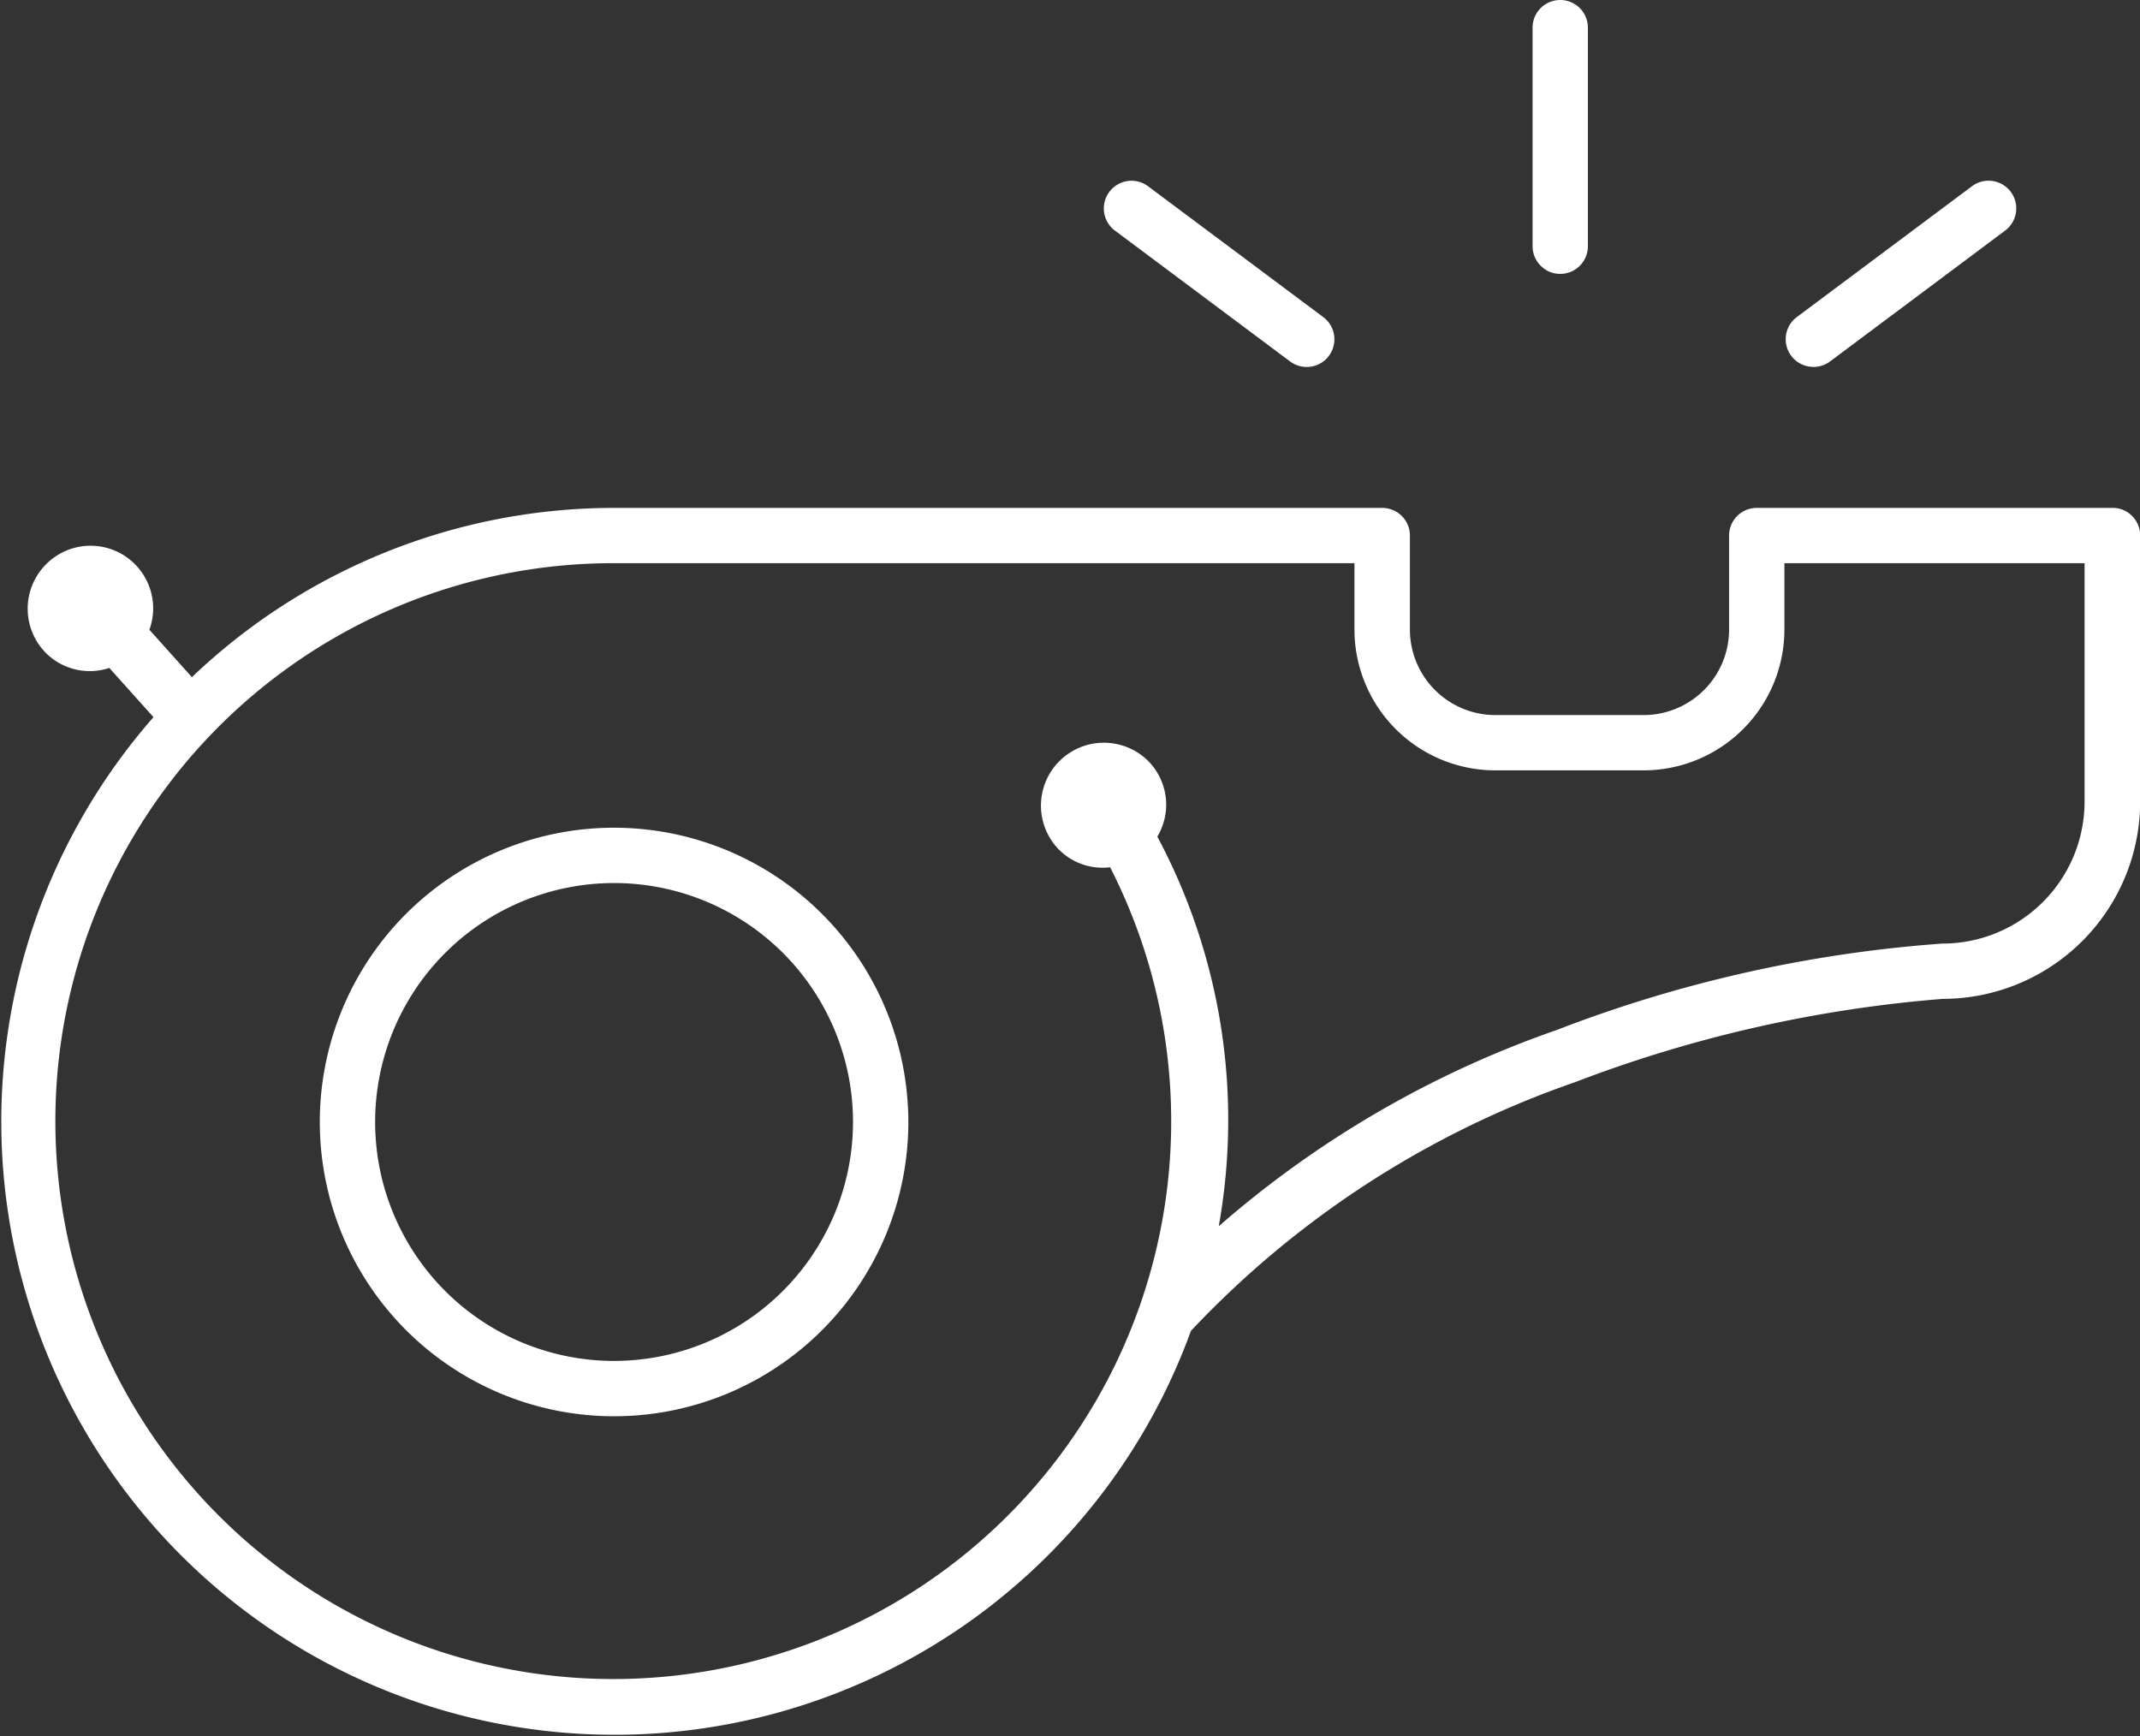 <?xml version="1.0" encoding="UTF-8"?> <svg xmlns="http://www.w3.org/2000/svg" xmlns:xlink="http://www.w3.org/1999/xlink" id="Group_176284" data-name="Group 176284" width="46.412" height="37.652" viewBox="0 0 46.412 37.652"><rect x="0" y="0" width="46.412" height="37.652" fill="#333333" stroke="none"/><defs><clipPath id="clip-path"><rect id="Rectangle_161886" data-name="Rectangle 161886" width="46.412" height="37.652" transform="translate(0 0)" fill="#fff"></rect></clipPath></defs><g id="Group_176283" data-name="Group 176283" clip-path="url(#clip-path)"><path id="Path_84224" data-name="Path 84224" d="M13.318,17.951A6.382,6.382,0,1,0,19.7,24.333a6.388,6.388,0,0,0-6.381-6.382m0,11.564A5.182,5.182,0,1,1,18.5,24.333a5.187,5.187,0,0,1-5.181,5.182" fill="#fff"></path><path id="Path_84225" data-name="Path 84225" d="M45.812,11.015H38.1a.6.6,0,0,0-.6.6v2.04a1.855,1.855,0,0,1-1.853,1.853H32.431a1.855,1.855,0,0,1-1.853-1.853v-2.04a.6.6,0,0,0-.6-.6H13.318a13.262,13.262,0,0,0-9.156,3.671L3.24,13.658A1.358,1.358,0,0,0,1,12.237H1a1.364,1.364,0,0,0,0,1.929,1.349,1.349,0,0,0,1.371.32l.958,1.067a13.3,13.3,0,1,0,22.5,13.31,20.749,20.749,0,0,1,8.329-5.393,28.625,28.625,0,0,1,7.979-1.807,4.284,4.284,0,0,0,4.279-4.279v-5.77a.6.6,0,0,0-.6-.6m-3.681,9.449a28.94,28.94,0,0,0-8.367,1.873,22.227,22.227,0,0,0-7.336,4.258A13.045,13.045,0,0,0,25.1,18.144a1.346,1.346,0,0,0-.195-1.637,1.365,1.365,0,0,0-1.929,0h0a1.363,1.363,0,0,0,0,1.929,1.34,1.34,0,0,0,1.1.373,12.1,12.1,0,1,1-10.761-6.595h16.06v1.44a3.056,3.056,0,0,0,3.053,3.053h3.218A3.056,3.056,0,0,0,38.7,13.655v-1.44h6.51v5.17a3.082,3.082,0,0,1-3.081,3.079" fill="#fff"></path><path id="Path_84226" data-name="Path 84226" d="M27.98,7.839a.6.6,0,0,0,.72-.961L24.9,4.04a.6.6,0,0,0-.72.961Z" fill="#fff"></path><path id="Path_84227" data-name="Path 84227" d="M39.331,7.958a.6.6,0,0,0,.36-.12L43.488,5a.6.6,0,0,0-.72-.961l-3.8,2.838a.6.6,0,0,0,.36,1.08" fill="#fff"></path><path id="Path_84228" data-name="Path 84228" d="M33.479,5.821a.593.593,0,0,0,.359.119.6.6,0,0,0,.6-.6l0-4.74a.6.6,0,1,0-1.2,0l0,4.74a.6.6,0,0,0,.242.48" fill="#fff"></path></g></svg> 